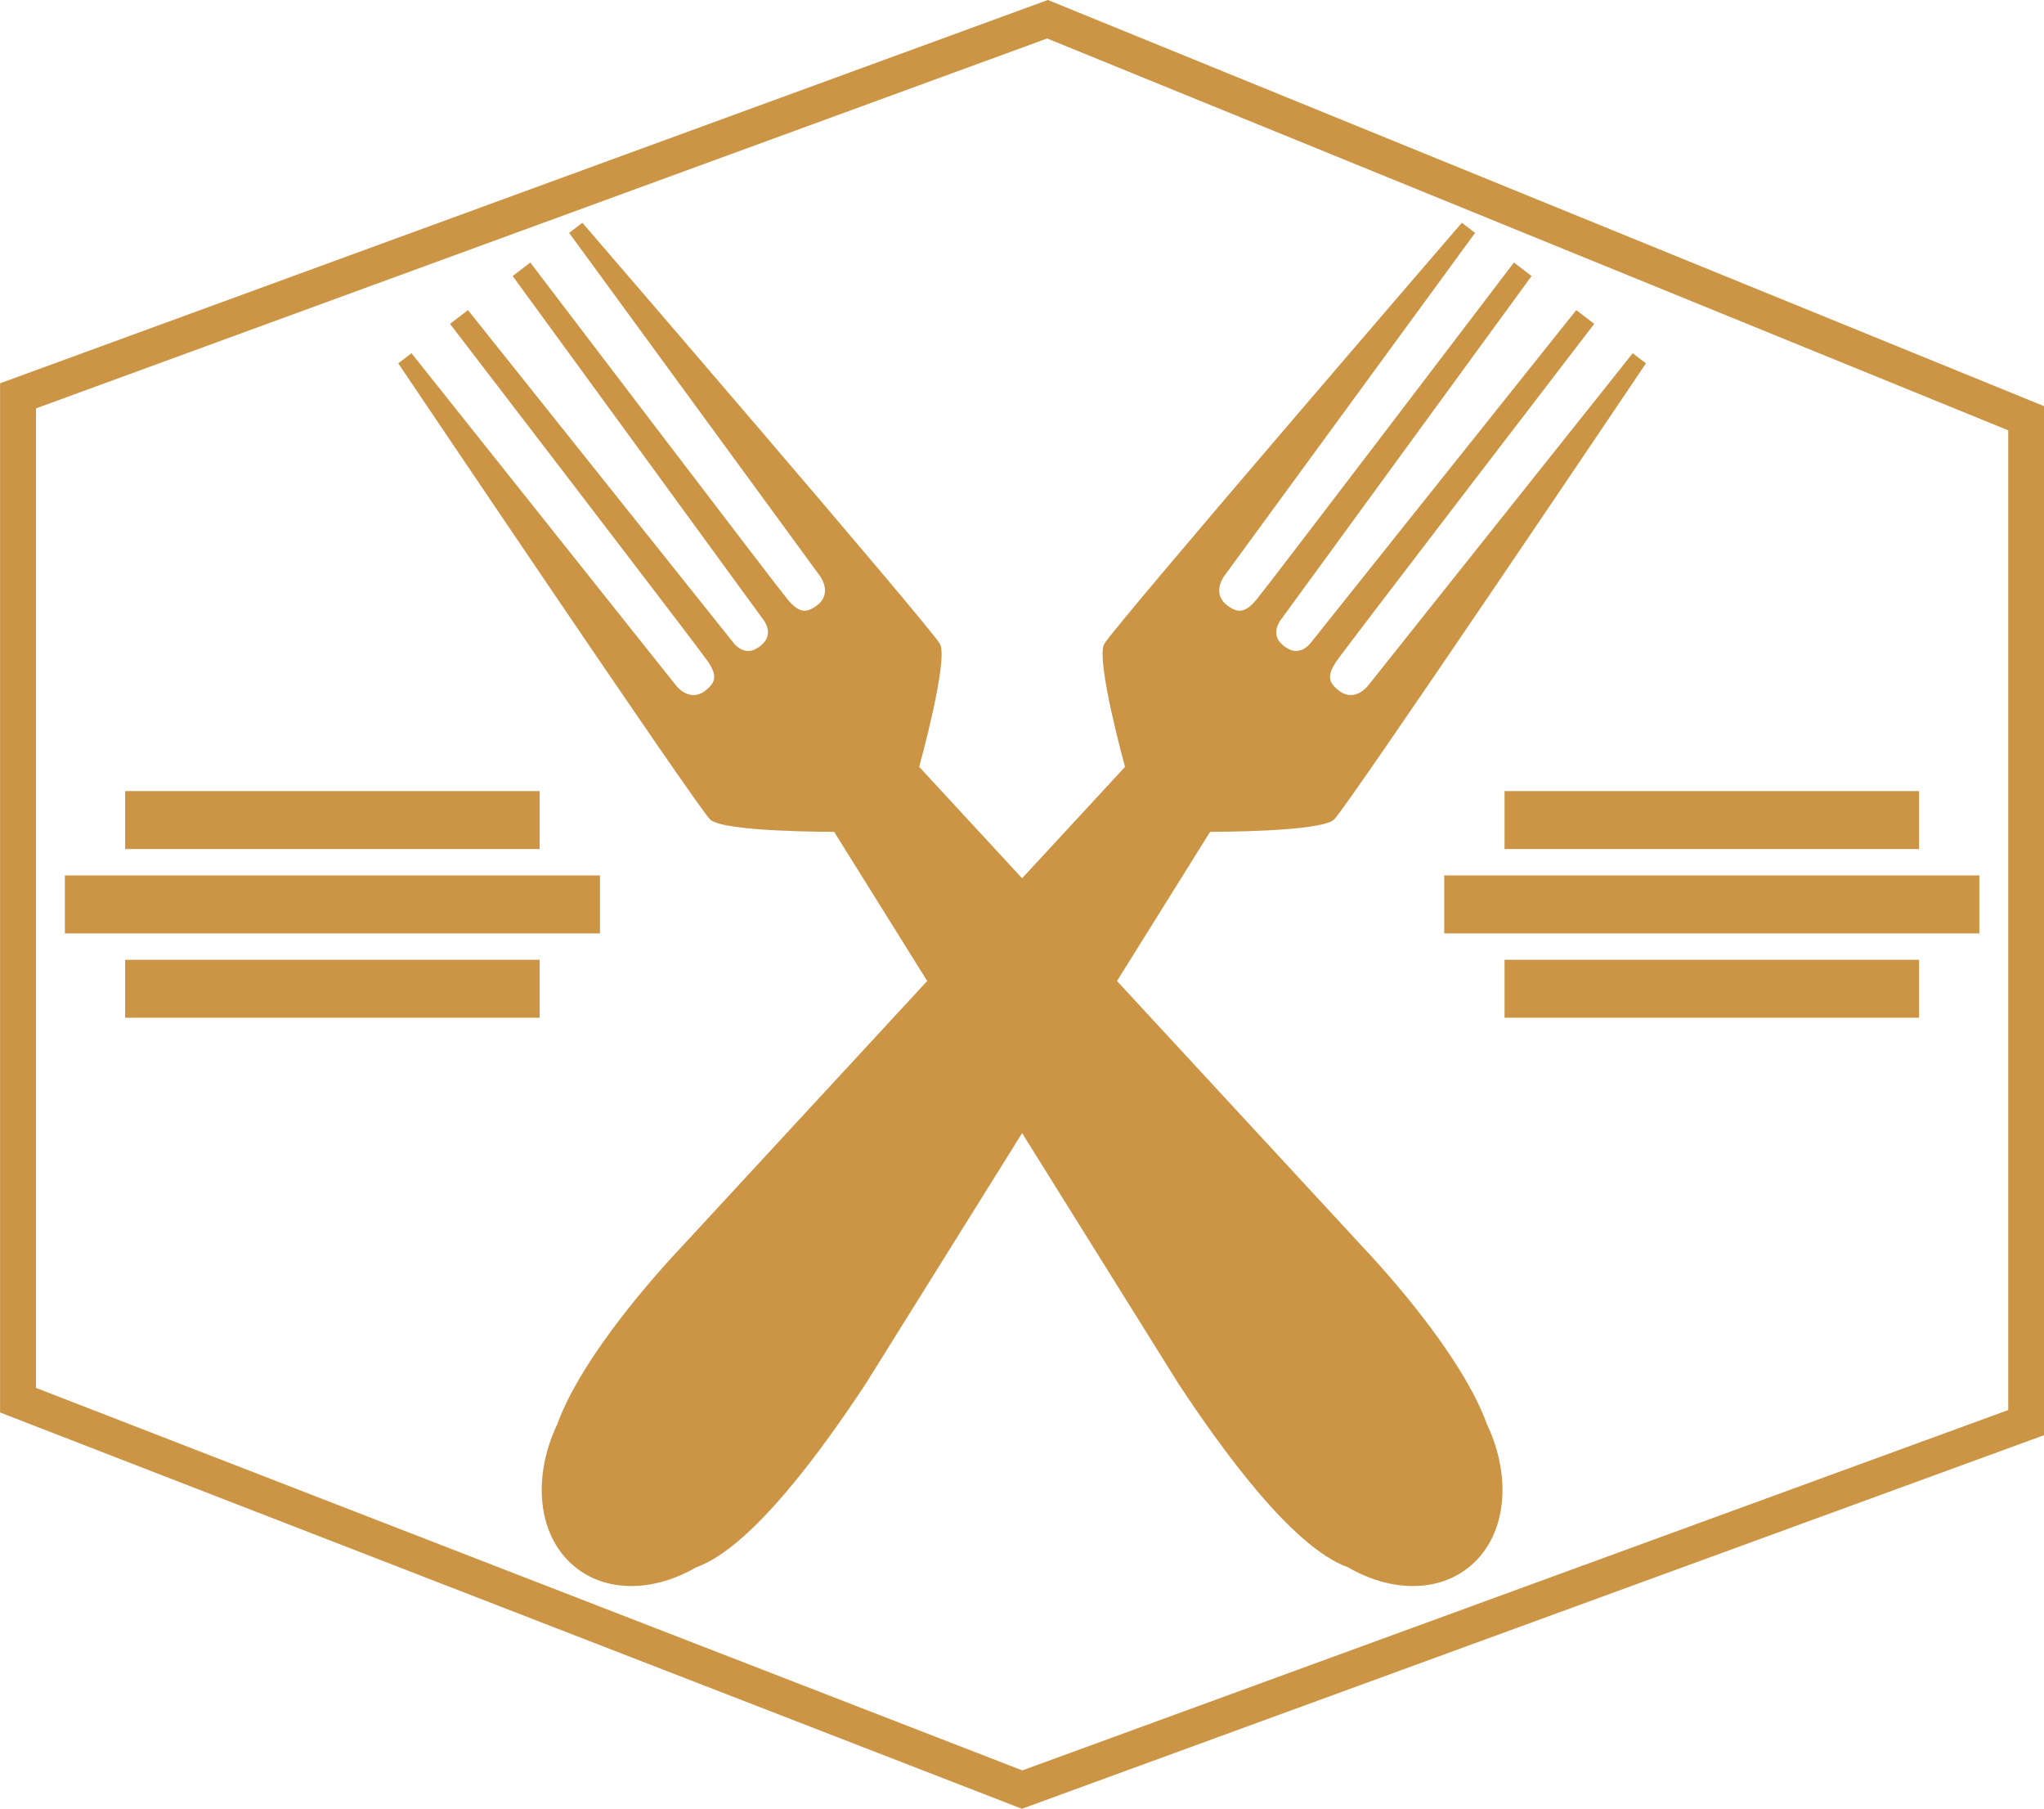 <?xml version="1.0" encoding="UTF-8" standalone="no"?><svg xmlns="http://www.w3.org/2000/svg" xmlns:xlink="http://www.w3.org/1999/xlink" fill="#cb9545" height="850.8" preserveAspectRatio="xMidYMid meet" version="1" viewBox="519.1 574.6 961.7 850.8" width="961.7" zoomAndPan="magnify"><g id="change1_1"><path d="M 1450.379 986.379 L 1198.609 986.379 L 1198.609 1013.648 L 1450.379 1013.648 Z M 1422.012 946.711 L 1226.98 946.711 L 1226.98 973.98 L 1422.012 973.98 Z M 1422.012 1026.051 L 1226.98 1026.051 L 1226.98 1053.32 L 1422.012 1053.32 Z M 801.391 986.379 L 549.621 986.379 L 549.621 1013.648 L 801.391 1013.648 Z M 773.02 946.711 L 577.992 946.711 L 577.992 973.98 L 773.02 973.98 Z M 773.02 1026.051 L 577.992 1026.051 L 577.992 1053.32 L 773.02 1053.32 Z M 1218.66 1244.441 C 1230.922 1270.191 1227.852 1298.328 1209.441 1312.379 C 1194.25 1323.969 1172.59 1322.98 1153.34 1311.828 C 1126.961 1302.398 1093.629 1255.82 1073.691 1225.672 L 1000 1107.59 L 926.305 1225.672 C 906.367 1255.82 873.043 1302.398 846.656 1311.828 C 827.41 1322.98 805.746 1323.969 790.562 1312.379 C 772.148 1298.328 769.074 1270.191 781.336 1244.441 C 791.086 1217.391 819.219 1182.859 840.582 1160.238 L 955.348 1036.039 L 911.555 965.871 C 911.555 965.871 859.547 966.031 853.238 960.09 C 846.93 954.16 706.477 745.512 706.477 745.512 L 712.711 740.75 L 837.199 897.07 C 837.199 897.07 843.379 905.27 850.922 899.48 C 856.152 895.469 856.547 892.09 851.898 885.371 C 847.25 878.66 730.824 726.93 730.824 726.93 L 739.281 720.469 L 864.078 876.82 C 864.078 876.82 868.75 883.391 875.016 879.66 C 875.688 879.262 876.223 878.922 876.645 878.641 C 877.027 878.309 877.492 877.879 878.055 877.34 C 883.312 872.281 878.203 866.039 878.203 866.039 L 760.305 704.43 L 768.605 698.09 C 768.605 698.09 884.41 850.289 889.664 856.551 C 894.914 862.801 898.285 863.309 903.531 859.328 C 911.102 853.578 904.824 845.449 904.824 845.449 L 786.871 684.148 L 793.105 679.391 C 793.105 679.391 957.328 869.898 961.387 877.551 C 965.445 885.191 951.578 935.32 951.578 935.32 L 1000 987.719 L 1048.422 935.32 C 1048.422 935.32 1034.551 885.191 1038.609 877.551 C 1042.672 869.898 1206.891 679.391 1206.891 679.391 L 1213.129 684.148 L 1095.18 845.449 C 1095.18 845.449 1088.898 853.578 1096.469 859.328 C 1101.719 863.309 1105.09 862.801 1110.34 856.551 C 1115.59 850.289 1231.398 698.09 1231.398 698.09 L 1239.699 704.43 L 1121.801 866.039 C 1121.801 866.039 1116.691 872.281 1121.941 877.34 C 1122.512 877.879 1122.969 878.309 1123.352 878.641 C 1123.781 878.922 1124.309 879.262 1124.98 879.66 C 1131.25 883.391 1135.922 876.82 1135.922 876.82 L 1260.719 720.469 L 1269.18 726.93 C 1269.18 726.93 1152.75 878.66 1148.102 885.371 C 1143.449 892.09 1143.852 895.469 1149.078 899.48 C 1156.621 905.27 1162.801 897.07 1162.801 897.07 L 1287.289 740.75 L 1293.52 745.512 C 1293.52 745.512 1153.07 954.16 1146.762 960.09 C 1140.449 966.031 1088.449 965.871 1088.449 965.871 L 1044.648 1036.039 L 1159.422 1160.238 C 1180.781 1182.859 1208.922 1217.391 1218.66 1244.441 Z M 536.031 1227.43 L 1000.09 1407.359 L 1463.969 1237.852 L 1463.969 777.02 L 1011.789 592.699 L 536.031 766.699 Z M 999.91 1425.41 L 519.137 1239 L 519.137 754.891 L 1012.121 574.59 L 1480.859 765.66 L 1480.859 1249.672 L 999.91 1425.41" fill="inherit"/></g></svg>